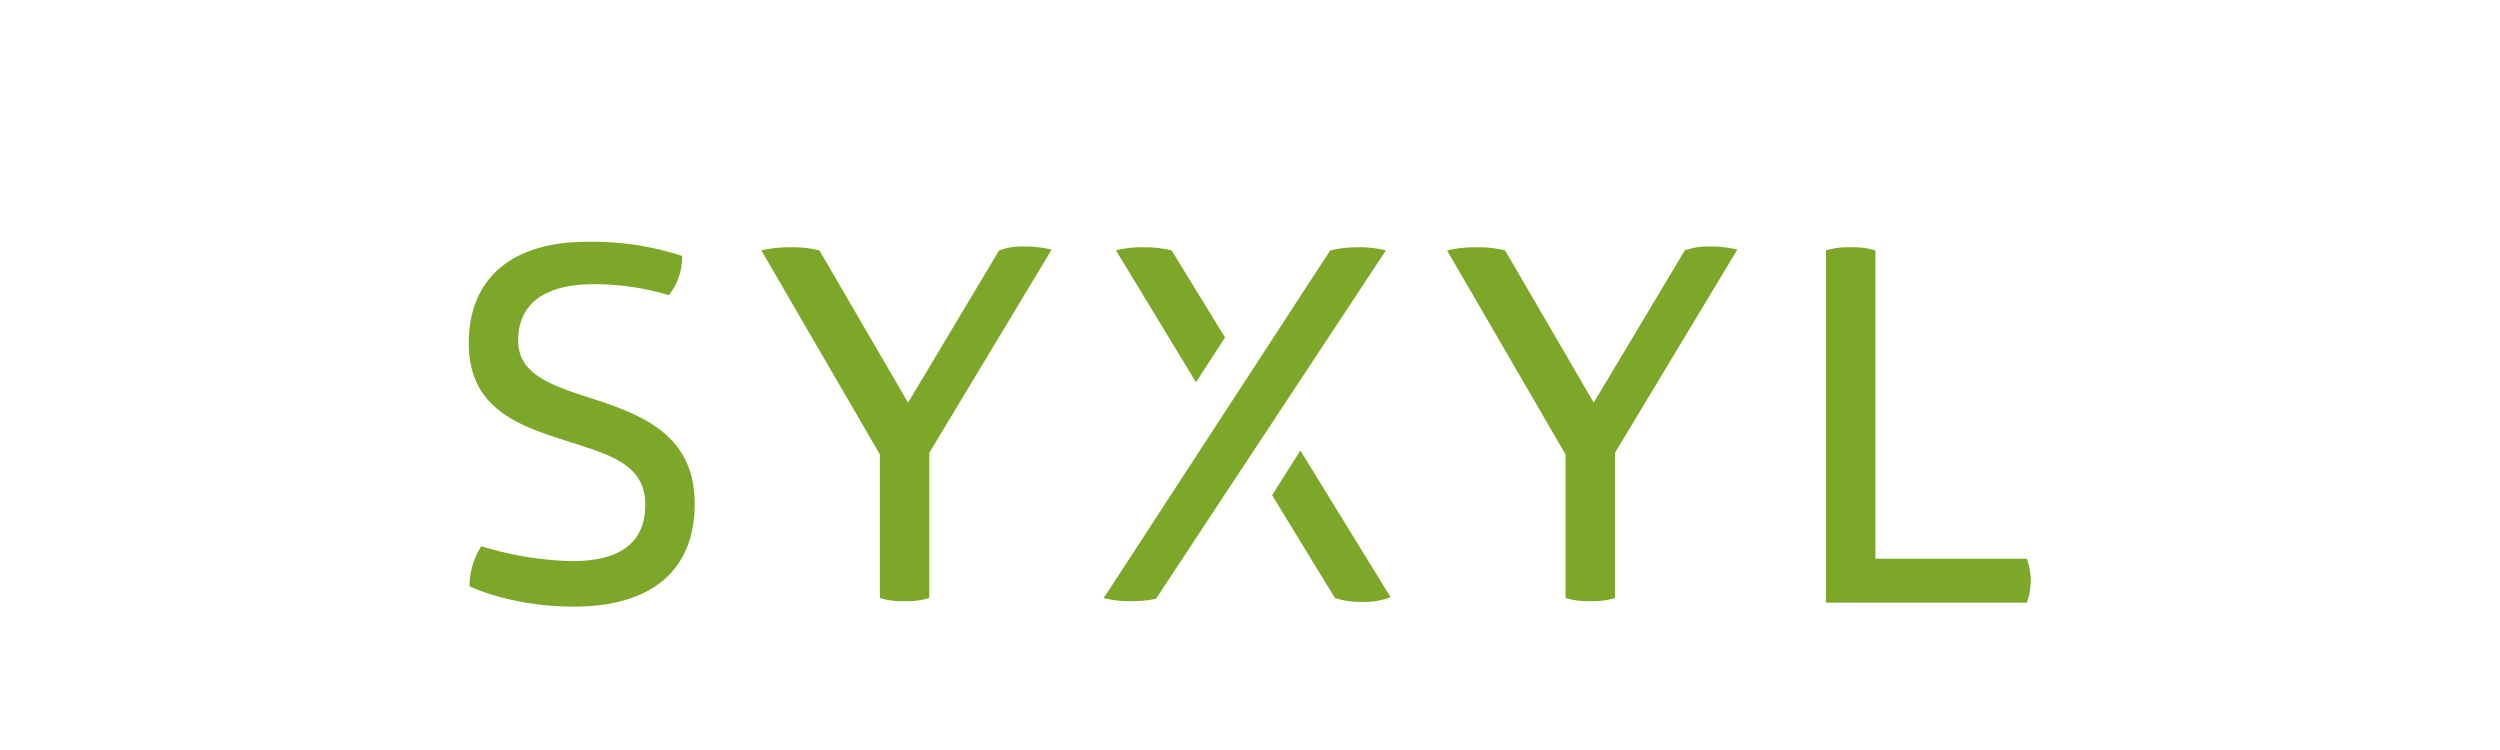 <svg xmlns="http://www.w3.org/2000/svg" xmlns:xlink="http://www.w3.org/1999/xlink" width="400" height="120" viewBox="0 0 400 120">
  <defs>
    <style>
      .cls-1 {
        clip-path: url(#clip-Klosterfrau-Group-Syxyl-Logo);
      }

      .cls-2 {
        fill: #7da728;
      }
    </style>
    <clipPath id="clip-Klosterfrau-Group-Syxyl-Logo">
      <rect width="400" height="120"/>
    </clipPath>
  </defs>
  <g id="Klosterfrau-Group-Syxyl-Logo" class="cls-1">
    <g id="Symbols" transform="translate(21.761 -27.1)">
      <g id="Navigation-_x2F_-Desktop" transform="translate(53.239 65.789)">
        <g id="Logo" transform="translate(0)">
          <path id="Fill-2" class="cls-2" d="M69.954,62.5a46.311,46.311,0,0,1,15.189,2.259,9.735,9.735,0,0,1-2.134,6.276,41.812,41.812,0,0,0-11.925-1.757c-8.159,0-12.176,3.264-12.176,9.038,0,6.025,6.653,7.532,13.808,9.917,7.155,2.511,14.435,5.9,14.435,16.193,0,10.544-6.778,16.444-19.331,16.444-10.168,0-16.695-3.264-16.695-3.264a11.878,11.878,0,0,1,1.883-6.4,53.454,53.454,0,0,0,14.435,2.385c7.908,0,11.8-3.013,11.8-9.038,0-5.649-4.393-7.532-9.791-9.289C61.293,92.5,51,90.618,51,78.693,51,68.9,57.276,62.5,69.954,62.5Zm69.918.753a17.563,17.563,0,0,1,4.393.5L124.684,96.266v23.222a11.517,11.517,0,0,1-3.891.5,11.945,11.945,0,0,1-4.017-.5V96.517L97.821,63.881a19.07,19.07,0,0,1,4.77-.5,16.865,16.865,0,0,1,4.519.5l14.184,24.352,14.561-24.352a10.535,10.535,0,0,1,4.017-.628Zm109.709,0a17.563,17.563,0,0,1,4.393.5L234.393,96.266v23.222a11.517,11.517,0,0,1-3.891.5,11.945,11.945,0,0,1-4.017-.5V96.517L207.531,63.881a19.07,19.07,0,0,1,4.77-.5,16.865,16.865,0,0,1,4.519.5L231,88.233l14.561-24.352a10.535,10.535,0,0,1,4.017-.628Zm18.578.628a11.518,11.518,0,0,1,3.891-.5,11.945,11.945,0,0,1,4.017.5v49.332h24.226a10.306,10.306,0,0,1,.628,3.515,10.89,10.89,0,0,1-.628,3.515H268.16ZM172.007,77.814l-8.536-13.933a17.563,17.563,0,0,0-4.393-.5,15.763,15.763,0,0,0-4.519.5l12.8,21.088ZM197.74,63.881a16.793,16.793,0,0,0-4.77-.5,17.731,17.731,0,0,0-4.142.5l-35.9,55.106h0l-.377.5a16.4,16.4,0,0,0,4.644.5,16.594,16.594,0,0,0,3.766-.377Zm-18.2,39.164,10.042,16.444a13.335,13.335,0,0,0,4.393.628,11.674,11.674,0,0,0,4.519-.753L184.057,95.89Z" transform="translate(-51 -62.5)"/>
        </g>
      </g>
    </g>
  </g>
</svg>
